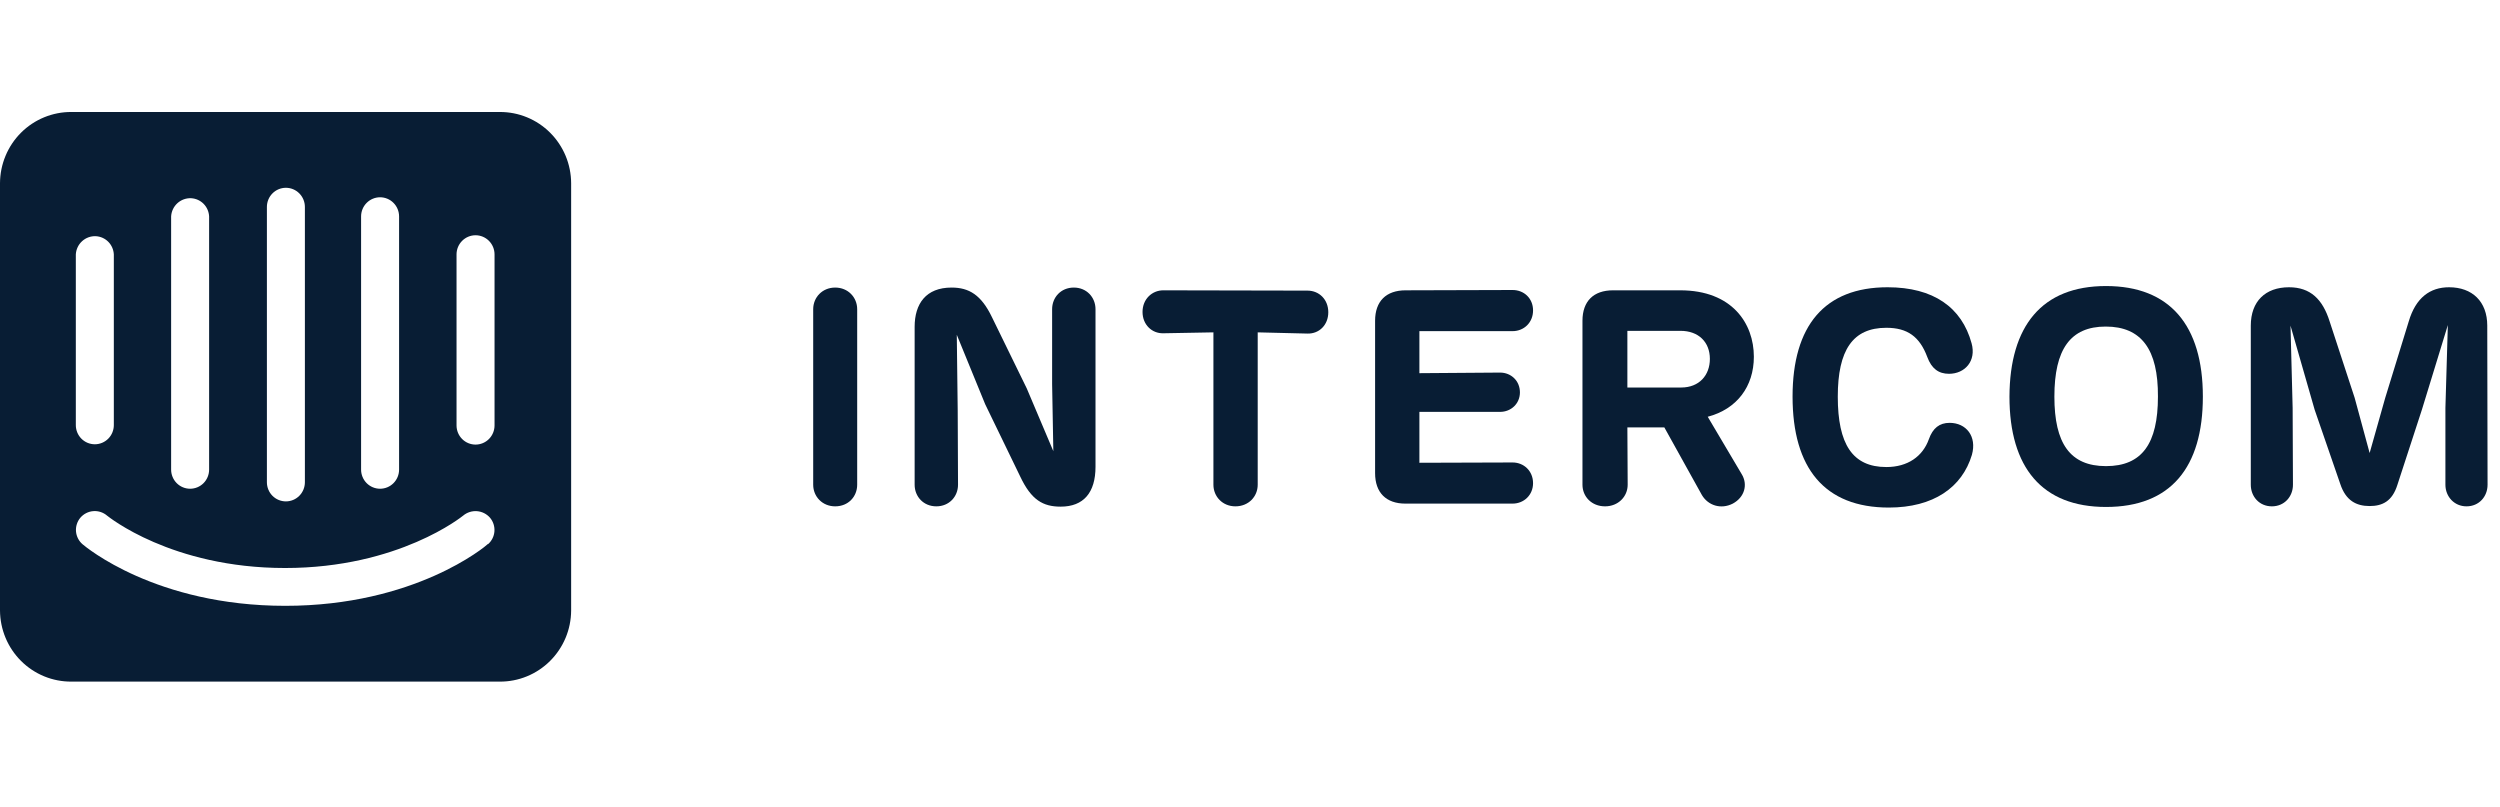 <svg width="158" height="51" viewBox="0 0 158 51" fill="none" xmlns="http://www.w3.org/2000/svg">
<path d="M54.174 19.542C54.174 18.791 53.595 18.174 52.784 18.174C51.973 18.174 51.394 18.791 51.394 19.542V30.634C51.394 31.385 51.973 32.001 52.784 32.001C53.614 32.001 54.174 31.385 54.174 30.634V19.542Z" fill="#081D34"/>
<path d="M67.865 18.174C67.054 18.174 66.494 18.791 66.494 19.542V24.279L66.571 28.515L64.891 24.548L62.69 20.042C62.014 18.637 61.242 18.174 60.141 18.174C58.519 18.174 57.805 19.195 57.805 20.659V30.634C57.805 31.385 58.365 32.001 59.176 32.001C59.987 32.001 60.547 31.385 60.547 30.634L60.527 25.954L60.469 21.159L62.265 25.55L64.486 30.133C65.181 31.596 65.915 32.02 67.034 32.02C68.483 32.02 69.236 31.134 69.236 29.498V19.542C69.236 18.791 68.676 18.174 67.865 18.174Z" fill="#081D34"/>
<path d="M79.487 21.005L82.635 21.082C83.368 21.101 83.948 20.543 83.948 19.734C83.948 18.925 83.368 18.367 82.635 18.367L73.521 18.348C72.807 18.348 72.208 18.906 72.208 19.715C72.208 20.524 72.807 21.082 73.521 21.063L76.688 21.005V30.634C76.688 31.385 77.267 32.001 78.078 32.001C78.908 32.001 79.487 31.385 79.487 30.634V21.005Z" fill="#081D34"/>
<path d="M88.818 31.828H95.595C96.31 31.828 96.889 31.288 96.889 30.537C96.889 29.767 96.31 29.228 95.595 29.228L89.706 29.247V26.031H94.803C95.499 26.031 96.059 25.511 96.059 24.799C96.059 24.067 95.499 23.547 94.803 23.547L89.706 23.585V20.928H95.595C96.31 20.928 96.889 20.389 96.889 19.619C96.889 18.848 96.31 18.328 95.595 18.328L88.837 18.348C87.601 18.348 86.906 19.041 86.906 20.273V29.902C86.906 31.134 87.601 31.828 88.818 31.828Z" fill="#081D34"/>
<path d="M107.928 26.339C109.763 25.858 110.844 24.433 110.844 22.546C110.844 20.447 109.473 18.348 106.191 18.348H101.943C100.707 18.348 100.012 19.041 100.012 20.273V30.634C100.012 31.385 100.591 32.001 101.441 32.001C102.271 32.001 102.869 31.385 102.869 30.634L102.85 27.013H105.187L107.561 31.288C107.948 31.943 108.759 32.213 109.512 31.828C110.265 31.423 110.477 30.614 110.072 29.96L107.928 26.339ZM102.85 20.909H106.21C107.349 20.909 108.064 21.621 108.064 22.68C108.064 23.72 107.388 24.491 106.249 24.491H102.85V20.909Z" fill="#081D34"/>
<path d="M119.372 32.078C122.192 32.078 124.007 30.807 124.624 28.747C124.953 27.572 124.258 26.724 123.215 26.724C122.578 26.724 122.153 27.052 121.902 27.764C121.516 28.843 120.569 29.517 119.218 29.517C117.075 29.517 116.148 28.072 116.148 25.068C116.148 22.122 117.094 20.716 119.218 20.716C120.55 20.716 121.323 21.275 121.805 22.565C122.076 23.297 122.52 23.624 123.176 23.624C124.18 23.624 124.914 22.815 124.605 21.698C123.987 19.426 122.192 18.155 119.295 18.155C115.318 18.155 113.29 20.581 113.29 25.068C113.29 29.594 115.318 32.078 119.372 32.078Z" fill="#081D34"/>
<path d="M133.1 32.04C137.193 32.04 139.221 29.536 139.221 25.068C139.221 20.562 137.135 18.078 133.1 18.078C129.045 18.078 127.017 20.601 126.998 25.068C126.998 29.555 129.064 32.04 133.1 32.04ZM133.1 29.459C130.821 29.459 129.837 28.015 129.837 25.068C129.837 22.084 130.841 20.639 133.08 20.639C135.339 20.639 136.401 22.084 136.382 25.068C136.382 28.034 135.378 29.459 133.1 29.459Z" fill="#081D34"/>
<path d="M157.195 20.581C157.195 19.06 156.249 18.155 154.781 18.155C153.584 18.155 152.677 18.81 152.233 20.312L150.746 25.145L149.761 28.631L148.815 25.145L147.232 20.312C146.788 18.906 146.015 18.155 144.664 18.155C143.177 18.155 142.25 19.041 142.25 20.581V30.634C142.25 31.385 142.791 32.001 143.582 32.001C144.374 32.001 144.915 31.385 144.915 30.634L144.895 25.781L144.76 20.581L146.286 25.896L147.908 30.595C148.255 31.635 148.912 31.982 149.761 31.982C150.553 31.982 151.19 31.693 151.518 30.634L153.063 25.896L154.704 20.543L154.55 25.781V30.634C154.55 31.385 155.11 32.001 155.882 32.001C156.674 32.001 157.214 31.385 157.214 30.634L157.195 20.581Z" fill="#081D34"/>
<path d="M31.255 26.888C31.255 27.209 31.128 27.517 30.903 27.744C30.678 27.971 30.372 28.098 30.054 28.098C29.736 28.098 29.43 27.971 29.205 27.744C28.98 27.517 28.853 27.209 28.853 26.888V16.078C28.853 15.757 28.98 15.45 29.205 15.223C29.43 14.996 29.736 14.868 30.054 14.868C30.372 14.868 30.678 14.996 30.903 15.223C31.128 15.45 31.255 15.757 31.255 16.078V26.888ZM30.838 34.378C30.679 34.538 26.214 38.288 18.029 38.288C9.843 38.288 5.408 34.558 5.219 34.398C5.1 34.297 5.002 34.173 4.931 34.034C4.86 33.895 4.816 33.743 4.803 33.587C4.791 33.431 4.808 33.274 4.856 33.125C4.903 32.976 4.98 32.837 5.08 32.718C5.287 32.477 5.581 32.327 5.897 32.303C6.213 32.279 6.526 32.381 6.767 32.588C6.836 32.638 10.825 35.898 18.018 35.898C25.212 35.898 29.23 32.618 29.27 32.588C29.514 32.383 29.828 32.282 30.145 32.306C30.462 32.33 30.756 32.478 30.967 32.718C31.169 32.956 31.27 33.265 31.248 33.578C31.226 33.89 31.082 34.182 30.848 34.388L30.838 34.378ZM4.792 16.078C4.81 15.756 4.954 15.455 5.192 15.239C5.43 15.024 5.743 14.912 6.062 14.928C6.359 14.945 6.638 15.072 6.847 15.284C7.056 15.497 7.179 15.78 7.194 16.078V26.868C7.194 27.189 7.067 27.497 6.842 27.724C6.617 27.951 6.311 28.078 5.993 28.078C5.675 28.078 5.369 27.951 5.144 27.724C4.919 27.497 4.792 27.189 4.792 26.868V16.078ZM10.815 13.678C10.833 13.356 10.977 13.055 11.215 12.839C11.453 12.624 11.766 12.512 12.085 12.528C12.381 12.545 12.661 12.672 12.87 12.884C13.079 13.097 13.202 13.38 13.216 13.678V29.678C13.216 29.999 13.09 30.307 12.865 30.534C12.639 30.761 12.334 30.888 12.016 30.888C11.697 30.888 11.392 30.761 11.167 30.534C10.942 30.307 10.815 29.999 10.815 29.678V13.678ZM16.868 13.078C16.868 12.757 16.994 12.45 17.219 12.223C17.444 11.996 17.75 11.868 18.068 11.868C18.387 11.868 18.692 11.996 18.917 12.223C19.142 12.45 19.269 12.757 19.269 13.078V30.478C19.269 30.799 19.142 31.107 18.917 31.334C18.692 31.561 18.387 31.688 18.068 31.688C17.75 31.688 17.444 31.561 17.219 31.334C16.994 31.107 16.868 30.799 16.868 30.478V13.078ZM22.821 13.678C22.821 13.357 22.947 13.05 23.172 12.823C23.398 12.596 23.703 12.468 24.021 12.468C24.34 12.468 24.645 12.596 24.87 12.823C25.096 13.05 25.222 13.357 25.222 13.678V29.678C25.222 29.999 25.096 30.307 24.87 30.534C24.645 30.761 24.34 30.888 24.021 30.888C23.703 30.888 23.398 30.761 23.172 30.534C22.947 30.307 22.821 29.999 22.821 29.678V13.678ZM31.582 7.078H4.515C3.925 7.074 3.34 7.188 2.794 7.412C2.247 7.636 1.75 7.966 1.331 8.384C0.912 8.802 0.578 9.3 0.35 9.848C0.122 10.396 0.003 10.984 0 11.578V38.578C0.003 39.172 0.122 39.761 0.35 40.309C0.578 40.857 0.912 41.354 1.331 41.772C1.75 42.19 2.247 42.52 2.794 42.745C3.34 42.969 3.925 43.082 4.515 43.078H31.582C32.171 43.082 32.755 42.969 33.3 42.745C33.846 42.522 34.343 42.192 34.762 41.775C35.181 41.358 35.515 40.862 35.744 40.316C35.973 39.769 36.093 39.182 36.096 38.588V11.578C36.094 10.985 35.975 10.397 35.748 9.85C35.52 9.303 35.187 8.806 34.769 8.388C34.351 7.97 33.855 7.639 33.31 7.415C32.765 7.19 32.181 7.076 31.592 7.078" fill="#081D34"/>
</svg>
